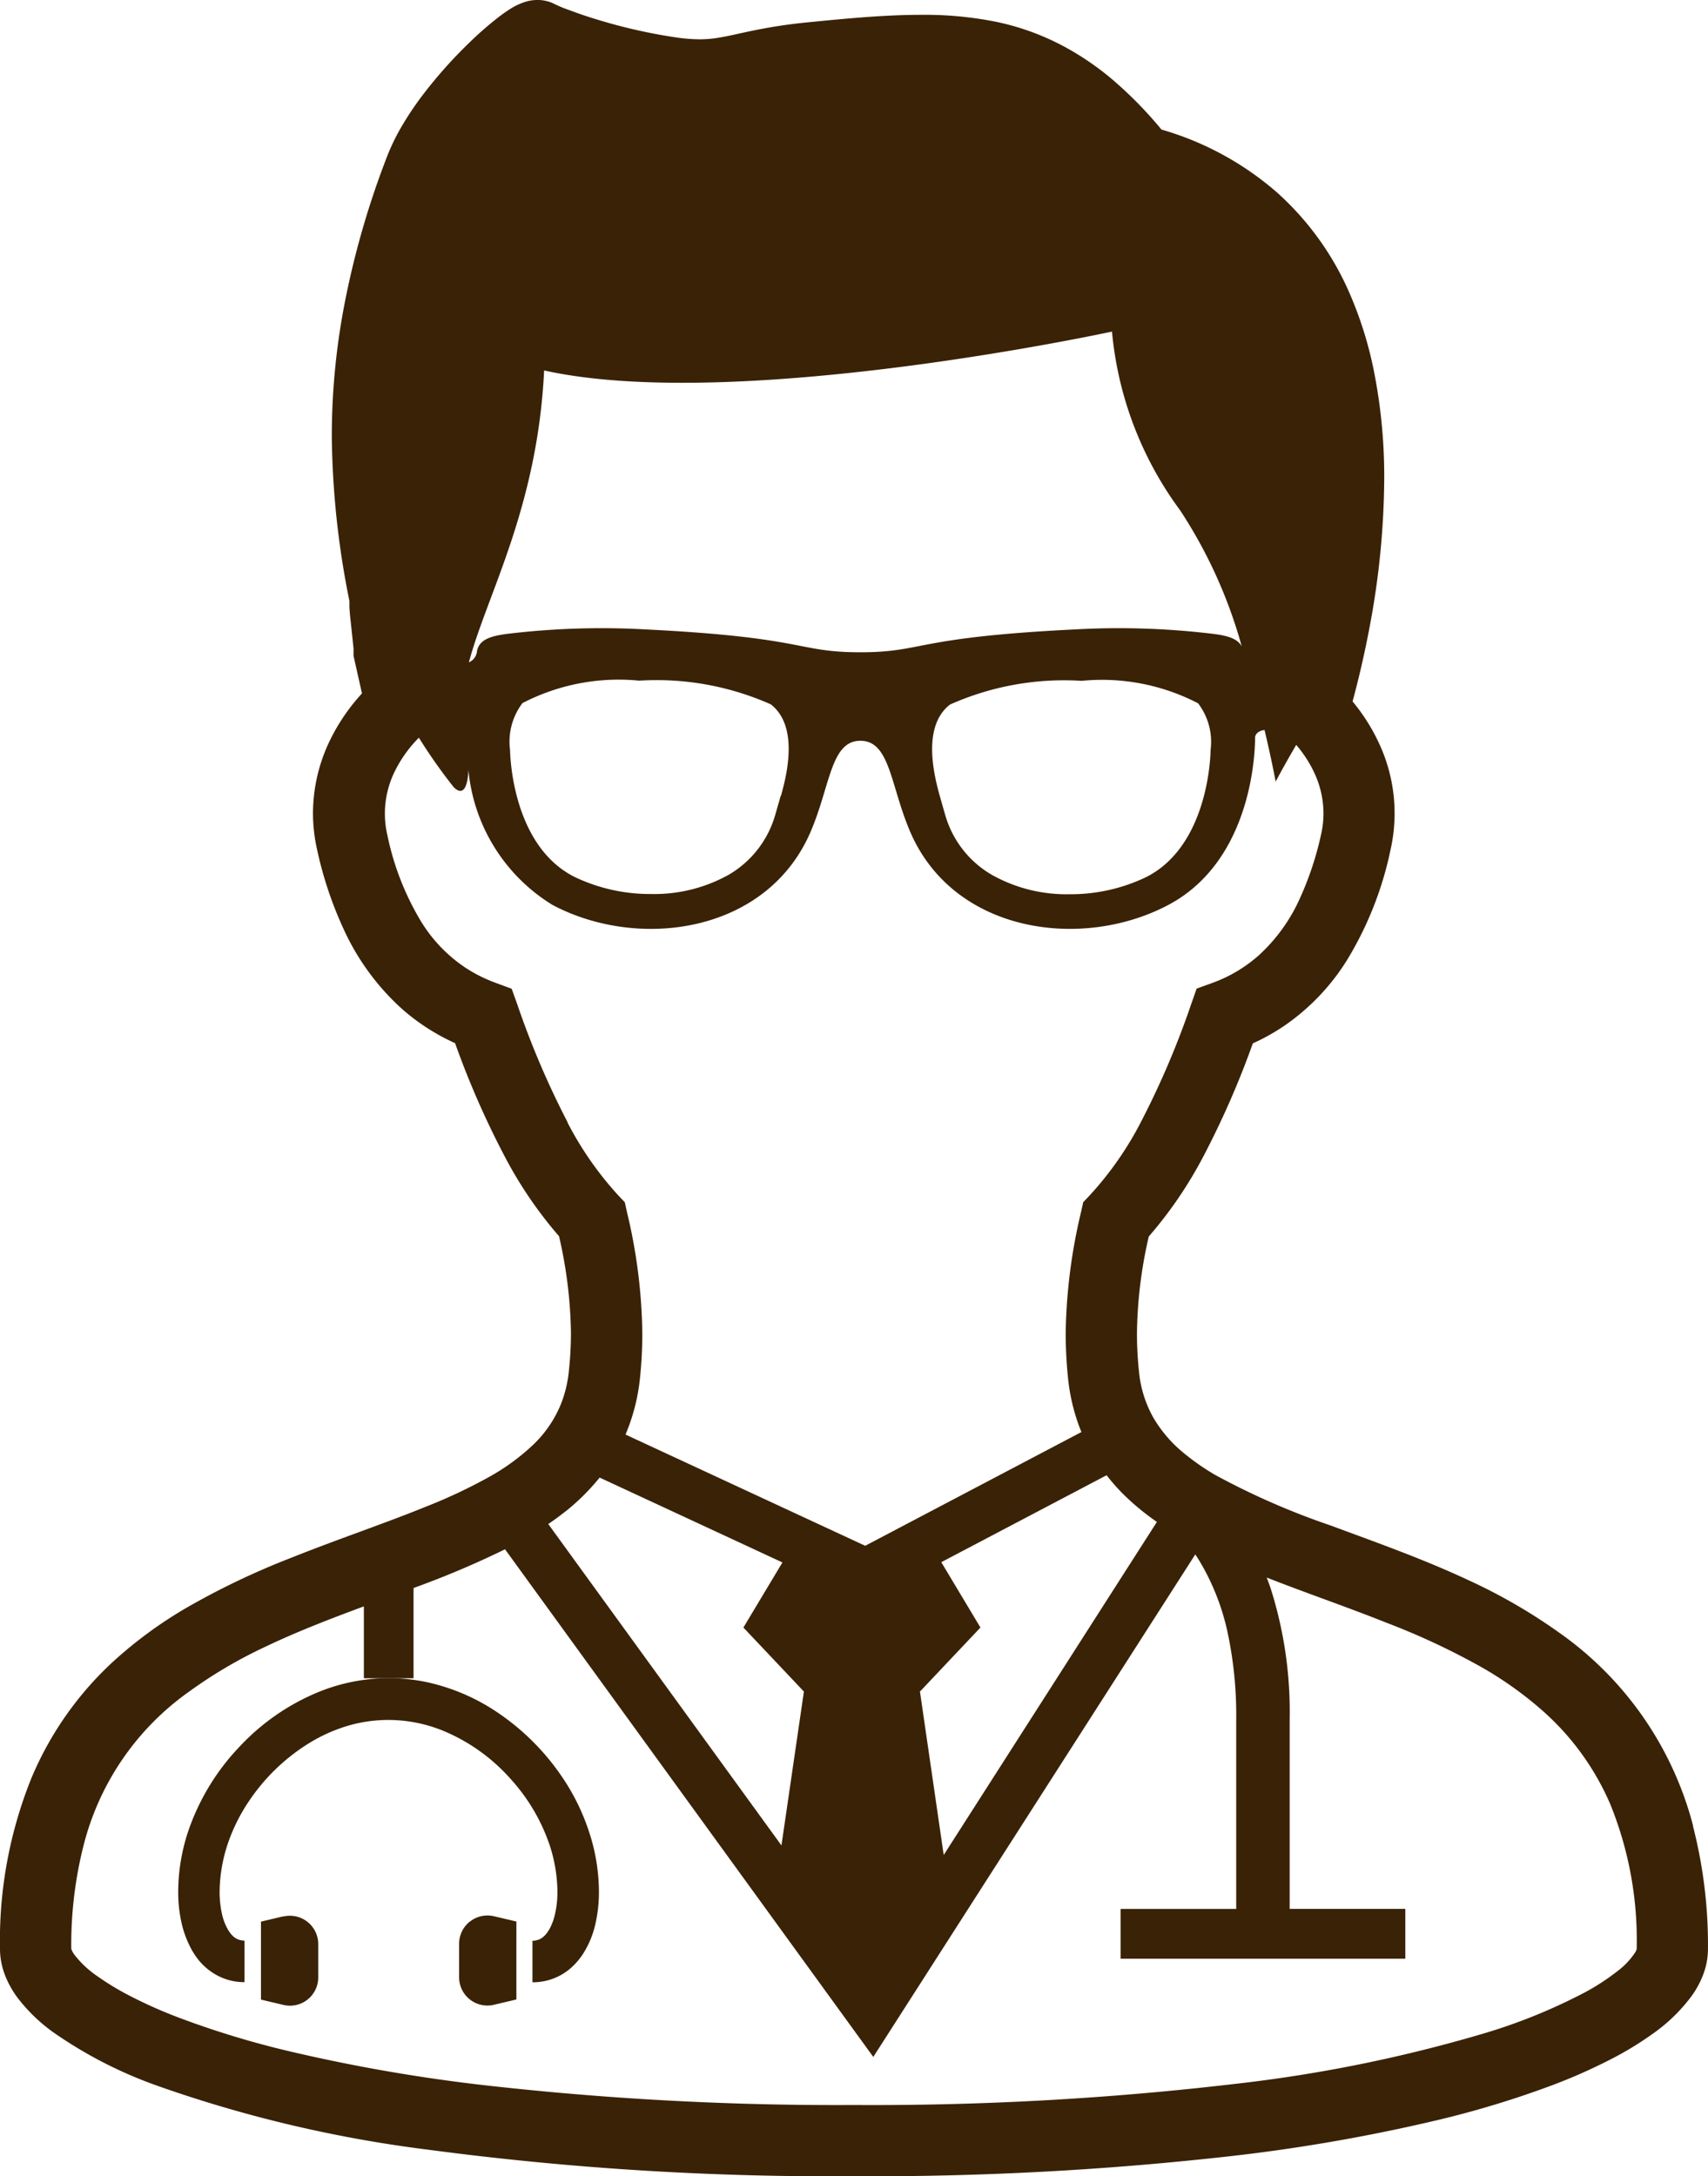 <svg id="グループ_279" data-name="グループ 279" xmlns="http://www.w3.org/2000/svg" xmlns:xlink="http://www.w3.org/1999/xlink" width="38.031" height="48.442" viewBox="0 0 38.031 48.442">
  <defs>
    <clipPath id="clip-path">
      <rect id="長方形_358" data-name="長方形 358" width="38.031" height="48.442" fill="none"/>
    </clipPath>
  </defs>
  <g id="グループ_279-2" data-name="グループ 279" clip-path="url(#clip-path)">
    <path id="パス_459" data-name="パス 459" d="M43.224,396.424a5.118,5.118,0,0,0-1.072,1.823,4.312,4.312,0,0,0-.214,1.313,3.122,3.122,0,0,0,.08.726,2.25,2.25,0,0,0,.173.482,1.677,1.677,0,0,0,.2.319,1.366,1.366,0,0,0,.444.358,1.265,1.265,0,0,0,.579.135v-.924a.373.373,0,0,1-.106-.015.355.355,0,0,1-.149-.084.631.631,0,0,1-.109-.139,1.229,1.229,0,0,1-.137-.353,2.247,2.247,0,0,1-.053-.5,3.462,3.462,0,0,1,.17-1.03,3.971,3.971,0,0,1,.5-1.008,4.388,4.388,0,0,1,1.323-1.267,3.62,3.62,0,0,1,.841-.38,3.2,3.2,0,0,1,.924-.136,3.237,3.237,0,0,1,1.215.239,4.107,4.107,0,0,1,1.5,1.067,4.185,4.185,0,0,1,.877,1.484,3.421,3.421,0,0,1,.172,1.03,2.187,2.187,0,0,1-.056.51,1.3,1.3,0,0,1-.1.284.788.788,0,0,1-.093.146.45.45,0,0,1-.14.118.388.388,0,0,1-.167.037v.924a1.29,1.29,0,0,0,.355-.047,1.276,1.276,0,0,0,.525-.293,1.534,1.534,0,0,0,.276-.341,2.089,2.089,0,0,0,.247-.624,3.189,3.189,0,0,0,.077-.714,4.3,4.3,0,0,0-.214-1.313A4.864,4.864,0,0,0,50.477,397a5.336,5.336,0,0,0-1.605-1.536,4.54,4.54,0,0,0-1.057-.473,4.058,4.058,0,0,0-1.19-.177,4.165,4.165,0,0,0-1.558.306,5.019,5.019,0,0,0-1.842,1.305" transform="translate(-37.97 -357.459)" fill="#3a2206"/>
    <path id="パス_460" data-name="パス 460" d="M108.287,450.8a.629.629,0,0,0-.239.494v.747a.629.629,0,0,0,.775.612l.5-.118V450.8l-.5-.118a.629.629,0,0,0-.535.12" transform="translate(-97.825 -408.028)" fill="#3a2206"/>
    <path id="パス_461" data-name="パス 461" d="M61.923,450.683l-.5.118v1.736l.5.118a.629.629,0,0,0,.775-.612V451.3a.631.631,0,0,0-.775-.613" transform="translate(-55.612 -408.027)" fill="#3a2206"/>
    <path id="パス_462" data-name="パス 462" d="M37.7,40.645a7.585,7.585,0,0,0-2.989-4.308A12.292,12.292,0,0,0,32.7,35.175c-1.036-.485-2.1-.857-3.075-1.22a16.425,16.425,0,0,1-2.569-1.125,5.342,5.342,0,0,1-.681-.472,2.949,2.949,0,0,1-.693-.8,2.583,2.583,0,0,1-.322-1.039,8.008,8.008,0,0,1-.044-.84,9.994,9.994,0,0,1,.263-2.155,9.328,9.328,0,0,0,1.217-1.786,19.62,19.62,0,0,0,1.1-2.513,4.633,4.633,0,0,0,.689-.384A4.93,4.93,0,0,0,30,21.36a7.734,7.734,0,0,0,.961-2.439,3.682,3.682,0,0,0-.263-2.393,4.241,4.241,0,0,0-.581-.914c.117-.432.259-1.013.386-1.693a18.215,18.215,0,0,0,.319-3.273A12.038,12.038,0,0,0,30.6,8.3a8.513,8.513,0,0,0-.532-1.731,6.456,6.456,0,0,0-1.634-2.285,6.754,6.754,0,0,0-2.572-1.4,9,9,0,0,0-1.107-1.126,6.314,6.314,0,0,0-1-.689A5.613,5.613,0,0,0,22.178.485,8.074,8.074,0,0,0,20.508.33c-.791,0-1.623.078-2.543.169-.347.035-.639.078-.891.123-.377.068-.659.137-.885.183-.114.022-.213.04-.31.052a2.762,2.762,0,0,1-.3.018,3.743,3.743,0,0,1-.531-.043,11.954,11.954,0,0,1-1.762-.4c-.239-.072-.446-.145-.609-.207C12.6.2,12.524.169,12.468.145s-.1-.046-.126-.058l0,0a.741.741,0,0,0-.208-.071A.723.723,0,0,0,11.967,0a.884.884,0,0,0-.232.03,1.052,1.052,0,0,0-.142.049,1.328,1.328,0,0,0-.2.1A3.4,3.4,0,0,0,11.077.4a7.721,7.721,0,0,0-.624.547A10.276,10.276,0,0,0,9.436,2.084a6.964,6.964,0,0,0-.452.662,4.693,4.693,0,0,0-.355.711,19.109,19.109,0,0,0-.973,3.388,15.552,15.552,0,0,0-.268,2.865,19.276,19.276,0,0,0,.392,3.666c0,.049,0,.095,0,.143.006.1.016.2.027.3.016.154.034.312.047.445.007.067.013.126.018.172,0,.022,0,.043,0,.058l0,.015V14.6l.188.835a4.356,4.356,0,0,0-.686.99,3.733,3.733,0,0,0-.405,1.679,3.693,3.693,0,0,0,.093.815,8.457,8.457,0,0,0,.579,1.74,5.432,5.432,0,0,0,1.292,1.783,4.716,4.716,0,0,0,1.2.778,19.4,19.4,0,0,0,1.1,2.512,9.278,9.278,0,0,0,1.215,1.786,10.1,10.1,0,0,1,.265,2.157,8.022,8.022,0,0,1-.046.84,2.718,2.718,0,0,1-.182.751,2.623,2.623,0,0,1-.6.881,4.876,4.876,0,0,1-1.013.739,11.732,11.732,0,0,1-1.4.656c-.9.367-1.937.713-2.982,1.131a16.975,16.975,0,0,0-2.334,1.113,9.574,9.574,0,0,0-1.616,1.181A7.43,7.43,0,0,0,.7,39.578,9.665,9.665,0,0,0,0,43.386a1.625,1.625,0,0,0,.117.594,2.115,2.115,0,0,0,.269.482,3.742,3.742,0,0,0,.8.775,9.685,9.685,0,0,0,2.321,1.192A28.8,28.8,0,0,0,9.528,47.85a68.045,68.045,0,0,0,9.486.591,71.316,71.316,0,0,0,8.435-.452,39.05,39.05,0,0,0,4.571-.8,21.49,21.49,0,0,0,2.523-.766,12.327,12.327,0,0,0,1.422-.636,7.287,7.287,0,0,0,.82-.506,3.775,3.775,0,0,0,.871-.837,2.061,2.061,0,0,0,.268-.492,1.591,1.591,0,0,0,.106-.565,10.6,10.6,0,0,0-.334-2.741M25.758,33.88l-4.745,7.411-.529-3.638,1.347-1.425-.872-1.455,3.681-1.935a4.619,4.619,0,0,0,.324.374,5.526,5.526,0,0,0,.8.668M12.116,8.246c4.278.949,12.644-.865,12.644-.865a7.9,7.9,0,0,0,1.517,3.978,10.706,10.706,0,0,1,1.372,3.029c-.093-.173-.312-.238-.639-.279a17.53,17.53,0,0,0-3.05-.1c-3.645.179-3.375.51-4.806.51s-1.161-.331-4.806-.51a17.555,17.555,0,0,0-3.051.1c-.381.05-.621.127-.676.381a.3.3,0,0,1-.18.253c.4-1.508,1.527-3.434,1.675-6.5M26.955,16.7c0,.021-.015,2.111-1.437,2.825a3.88,3.88,0,0,1-1.706.38,3.389,3.389,0,0,1-1.719-.427,2.256,2.256,0,0,1-1.051-1.354c-.041-.137-.078-.275-.117-.408-.112-.407-.415-1.536.228-2.033a6.241,6.241,0,0,1,2.93-.528,4.646,4.646,0,0,1,2.594.5,1.416,1.416,0,0,1,.278,1.044m-9.572,1.016c-.038.133-.077.27-.117.408a2.259,2.259,0,0,1-1.05,1.354A3.4,3.4,0,0,1,14.5,19.9a3.885,3.885,0,0,1-1.706-.38c-1.422-.714-1.435-2.8-1.437-2.825a1.421,1.421,0,0,1,.276-1.044,4.655,4.655,0,0,1,2.6-.5,6.256,6.256,0,0,1,2.931.528c.642.5.339,1.626.226,2.033m-4.75,7.272a19.053,19.053,0,0,1-1.121-2.625l-.126-.35-.349-.129a3.256,3.256,0,0,1-.705-.356,3.322,3.322,0,0,1-.962-1.01,6.1,6.1,0,0,1-.755-1.941,2.06,2.06,0,0,1-.052-.466,2.125,2.125,0,0,1,.237-.97,2.81,2.81,0,0,1,.52-.716,11.792,11.792,0,0,0,.775,1.1c.208.208.312.007.328-.383A3.954,3.954,0,0,0,12.3,20.142c1.917,1.019,4.779.637,5.751-1.631.439-1.023.445-2.022,1.107-2.022s.668,1,1.107,2.022c.973,2.268,3.835,2.649,5.752,1.631s1.929-3.541,1.929-3.718c0-.092.087-.161.211-.174.163.684.247,1.149.247,1.149s.183-.35.458-.818a2.725,2.725,0,0,1,.4.615,2.139,2.139,0,0,1,.207.908,2.058,2.058,0,0,1-.053.467,7,7,0,0,1-.469,1.419,3.843,3.843,0,0,1-.914,1.271,3.182,3.182,0,0,1-1.038.618l-.35.127-.124.352A18.969,18.969,0,0,1,25.4,24.983,7.436,7.436,0,0,1,24.271,26.6l-.152.161-.047.214a12.277,12.277,0,0,0-.343,2.7,9.925,9.925,0,0,0,.052,1,4.346,4.346,0,0,0,.278,1.152c.006.016.015.034.021.049l-4.815,2.532-5.337-2.476a4.338,4.338,0,0,0,.322-1.257,9.5,9.5,0,0,0,.052-1,12.117,12.117,0,0,0-.343-2.7l-.047-.214-.152-.16a7.507,7.507,0,0,1-1.125-1.617m-.043,8.66a4.944,4.944,0,0,0,.76-.754l4.07,1.889-.869,1.449L17.9,37.653l-.5,3.425-5.192-7.154c.132-.09.26-.183.383-.281M36.445,43.38a.33.33,0,0,1-.04.086,1.669,1.669,0,0,1-.387.408,5.033,5.033,0,0,1-.736.479,12.446,12.446,0,0,1-2.209.9A32.248,32.248,0,0,1,27.5,46.386a69.227,69.227,0,0,1-8.484.47,69.748,69.748,0,0,1-8.243-.442,37.656,37.656,0,0,1-4.385-.767,19.988,19.988,0,0,1-2.337-.71,10.353,10.353,0,0,1-1.237-.551,5.961,5.961,0,0,1-.643-.395,2.23,2.23,0,0,1-.509-.473.515.515,0,0,1-.069-.121.046.046,0,0,1-.006-.018,8.984,8.984,0,0,1,.275-2.306,5.991,5.991,0,0,1,2.349-3.419,10.367,10.367,0,0,1,1.722-1.01c.693-.33,1.429-.613,2.169-.887v1.6H9.208V35.348a20.114,20.114,0,0,0,2.037-.862l8.2,11.3L26.615,34.6l.065.1a5.235,5.235,0,0,1,.646,1.6,8.822,8.822,0,0,1,.2,1.991v4.2H24.952V43.6h6.339v-1.11H28.716v-4.2a9.072,9.072,0,0,0-.427-2.946c-.027-.077-.055-.154-.084-.229.866.341,1.772.649,2.651,1A15.916,15.916,0,0,1,33,37.117a8.193,8.193,0,0,1,1.373.985,5.867,5.867,0,0,1,1.486,2.068,8.044,8.044,0,0,1,.584,3.209" transform="translate(0)" fill="#3a2206"/>
  </g>
</svg>
